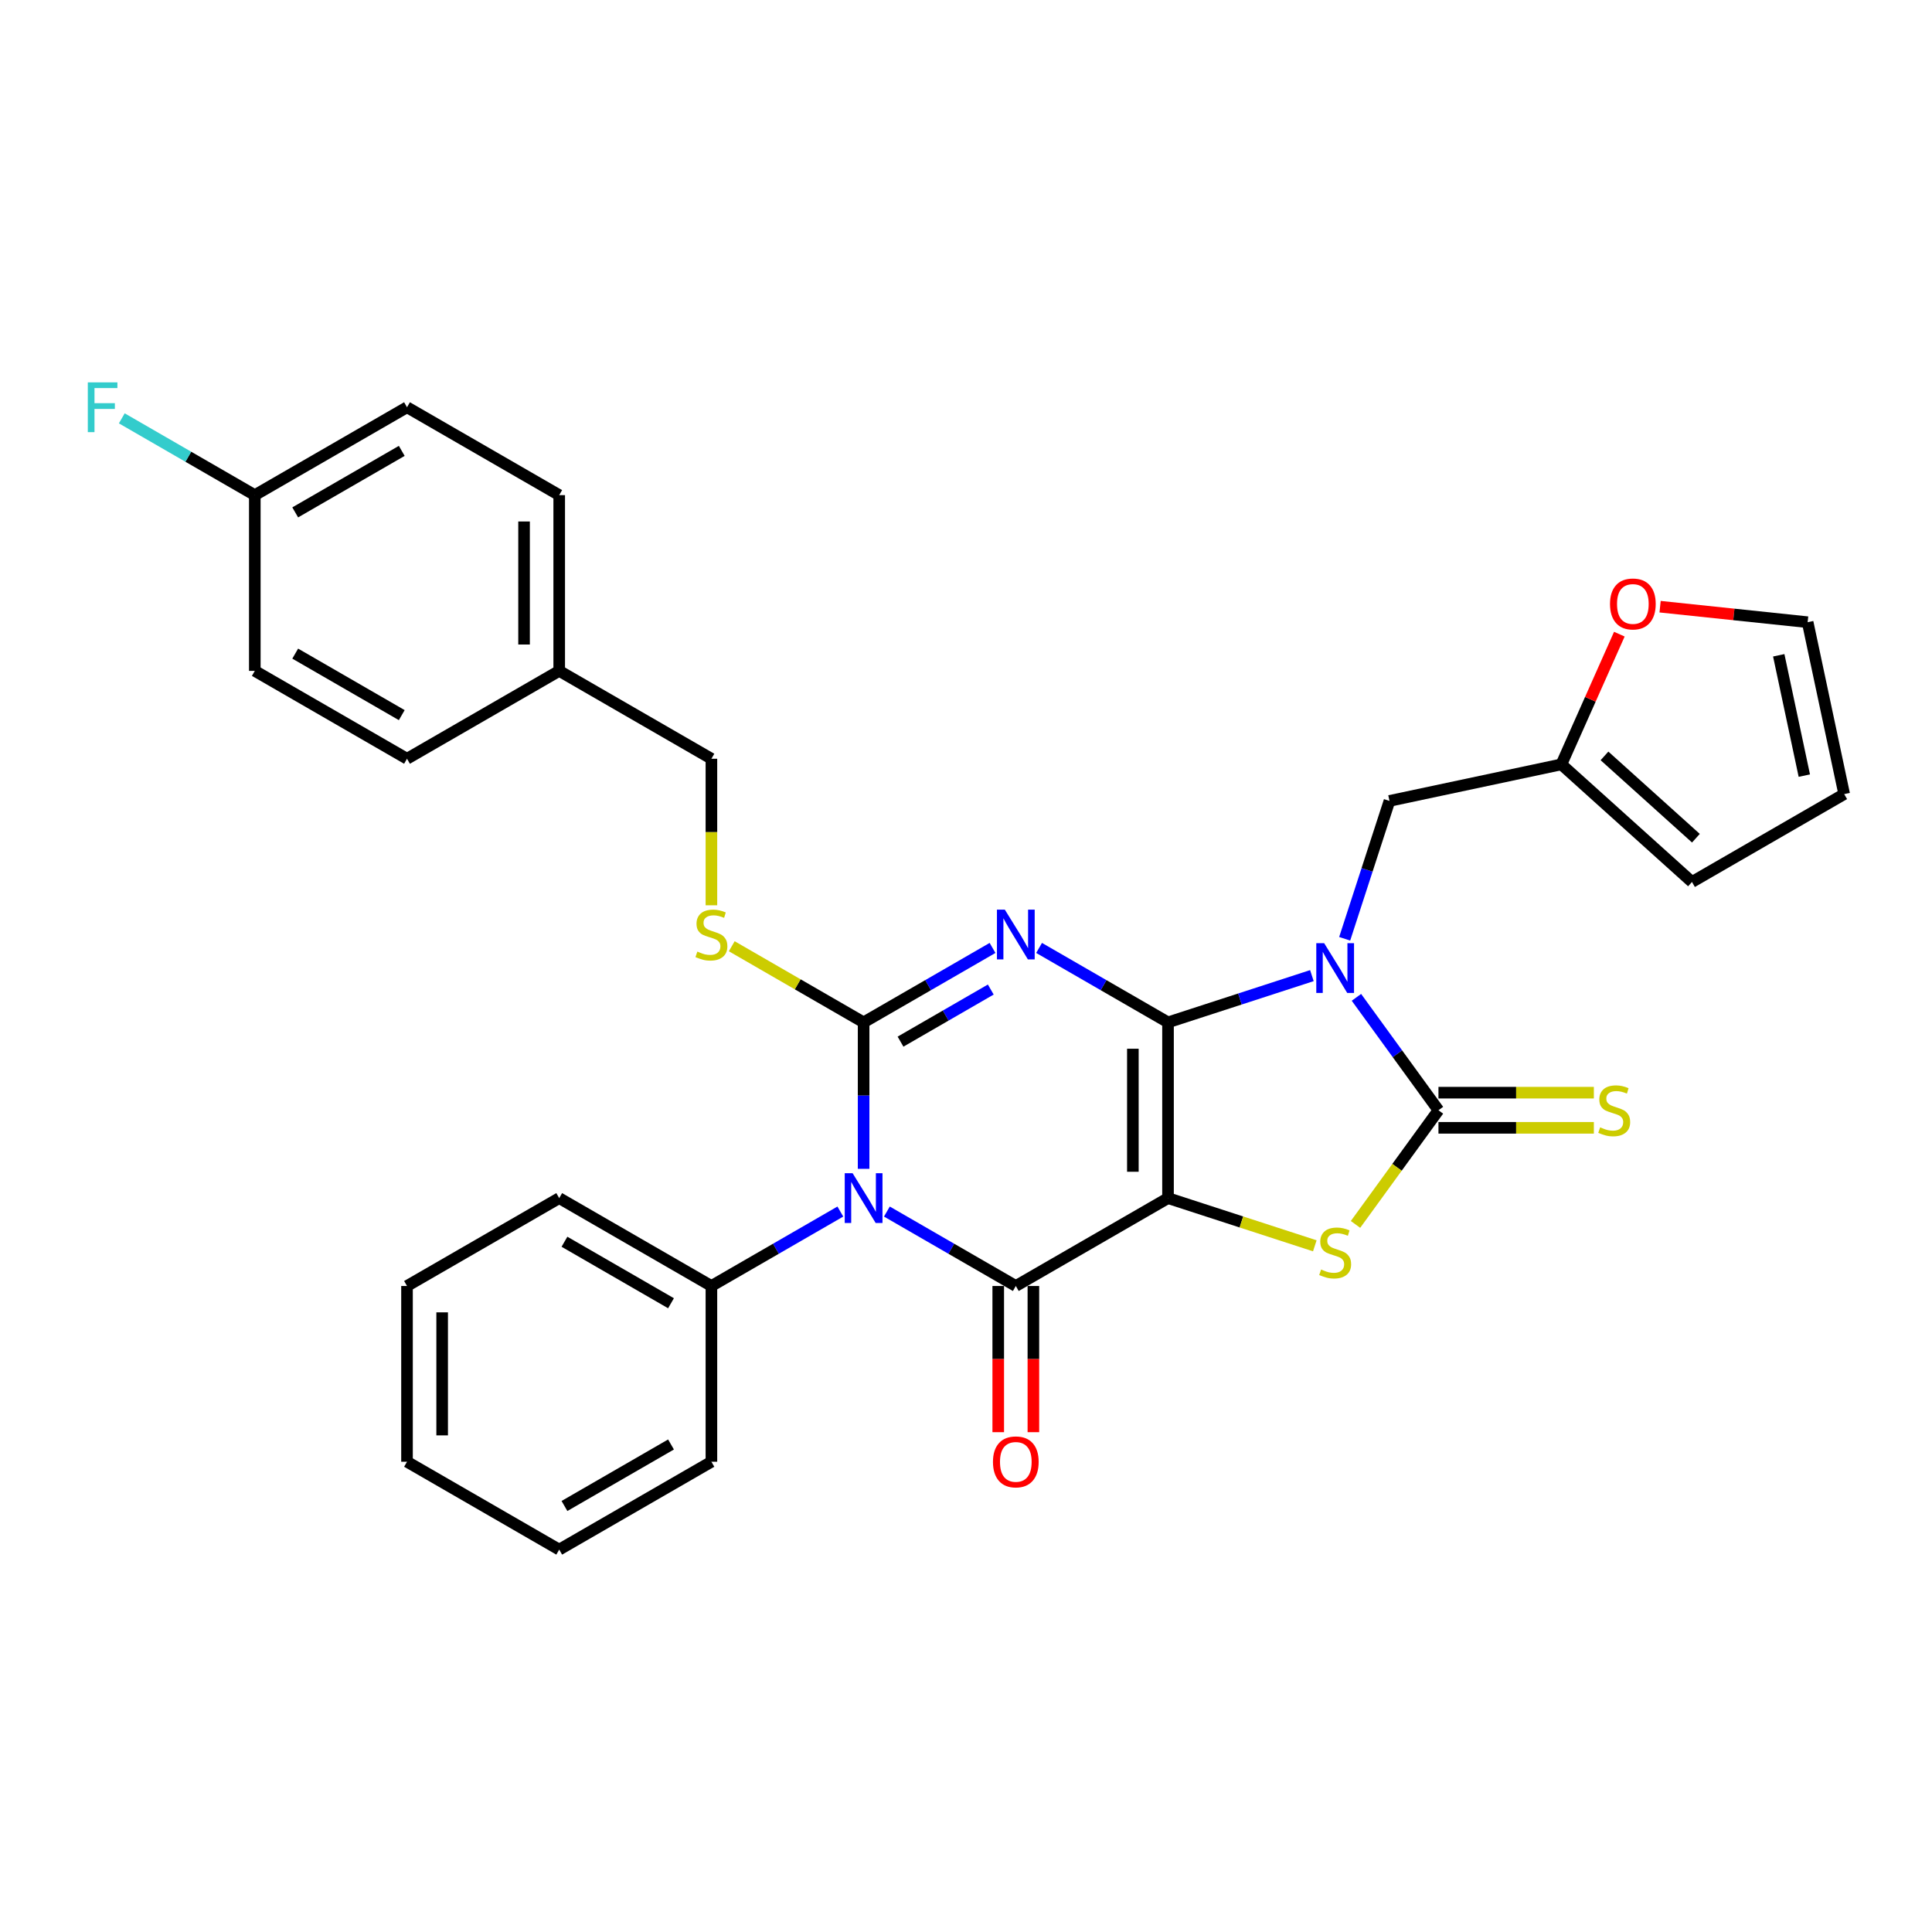 <?xml version='1.0' encoding='iso-8859-1'?>
<svg version='1.1' baseProfile='full'
              xmlns='http://www.w3.org/2000/svg'
                      xmlns:rdkit='http://www.rdkit.org/xml'
                      xmlns:xlink='http://www.w3.org/1999/xlink'
                  xml:space='preserve'
width='1000px' height='1000px' viewBox='0 0 1000 1000'>
<!-- END OF HEADER -->
<rect style='opacity:1.0;fill:#FFFFFF;stroke:none' width='1000' height='1000' x='0' y='0'> </rect>
<path class='bond-0' d='M 604.562,529.177 L 604.562,620.144' style='fill:none;fill-rule:evenodd;stroke:#000000;stroke-width:6px;stroke-linecap:butt;stroke-linejoin:miter;stroke-opacity:1' />
<path class='bond-0' d='M 586.369,542.822 L 586.369,606.499' style='fill:none;fill-rule:evenodd;stroke:#000000;stroke-width:6px;stroke-linecap:butt;stroke-linejoin:miter;stroke-opacity:1' />
<path class='bond-1' d='M 604.562,529.177 L 571.195,509.913' style='fill:none;fill-rule:evenodd;stroke:#000000;stroke-width:6px;stroke-linecap:butt;stroke-linejoin:miter;stroke-opacity:1' />
<path class='bond-1' d='M 571.195,509.913 L 537.827,490.648' style='fill:none;fill-rule:evenodd;stroke:#0000FF;stroke-width:6px;stroke-linecap:butt;stroke-linejoin:miter;stroke-opacity:1' />
<path class='bond-2' d='M 604.562,529.177 L 641.798,517.079' style='fill:none;fill-rule:evenodd;stroke:#000000;stroke-width:6px;stroke-linecap:butt;stroke-linejoin:miter;stroke-opacity:1' />
<path class='bond-2' d='M 641.798,517.079 L 679.033,504.981' style='fill:none;fill-rule:evenodd;stroke:#0000FF;stroke-width:6px;stroke-linecap:butt;stroke-linejoin:miter;stroke-opacity:1' />
<path class='bond-5' d='M 604.562,620.144 L 525.783,665.627' style='fill:none;fill-rule:evenodd;stroke:#000000;stroke-width:6px;stroke-linecap:butt;stroke-linejoin:miter;stroke-opacity:1' />
<path class='bond-7' d='M 604.562,620.144 L 642.553,632.488' style='fill:none;fill-rule:evenodd;stroke:#000000;stroke-width:6px;stroke-linecap:butt;stroke-linejoin:miter;stroke-opacity:1' />
<path class='bond-7' d='M 642.553,632.488 L 680.543,644.831' style='fill:none;fill-rule:evenodd;stroke:#CCCC00;stroke-width:6px;stroke-linecap:butt;stroke-linejoin:miter;stroke-opacity:1' />
<path class='bond-3' d='M 513.739,490.648 L 480.372,509.913' style='fill:none;fill-rule:evenodd;stroke:#0000FF;stroke-width:6px;stroke-linecap:butt;stroke-linejoin:miter;stroke-opacity:1' />
<path class='bond-3' d='M 480.372,509.913 L 447.004,529.177' style='fill:none;fill-rule:evenodd;stroke:#000000;stroke-width:6px;stroke-linecap:butt;stroke-linejoin:miter;stroke-opacity:1' />
<path class='bond-3' d='M 512.826,512.183 L 489.468,525.669' style='fill:none;fill-rule:evenodd;stroke:#0000FF;stroke-width:6px;stroke-linecap:butt;stroke-linejoin:miter;stroke-opacity:1' />
<path class='bond-3' d='M 489.468,525.669 L 466.111,539.154' style='fill:none;fill-rule:evenodd;stroke:#000000;stroke-width:6px;stroke-linecap:butt;stroke-linejoin:miter;stroke-opacity:1' />
<path class='bond-6' d='M 702.087,516.222 L 723.316,545.441' style='fill:none;fill-rule:evenodd;stroke:#0000FF;stroke-width:6px;stroke-linecap:butt;stroke-linejoin:miter;stroke-opacity:1' />
<path class='bond-6' d='M 723.316,545.441 L 744.545,574.661' style='fill:none;fill-rule:evenodd;stroke:#000000;stroke-width:6px;stroke-linecap:butt;stroke-linejoin:miter;stroke-opacity:1' />
<path class='bond-9' d='M 696.001,485.912 L 707.594,450.233' style='fill:none;fill-rule:evenodd;stroke:#0000FF;stroke-width:6px;stroke-linecap:butt;stroke-linejoin:miter;stroke-opacity:1' />
<path class='bond-9' d='M 707.594,450.233 L 719.187,414.553' style='fill:none;fill-rule:evenodd;stroke:#000000;stroke-width:6px;stroke-linecap:butt;stroke-linejoin:miter;stroke-opacity:1' />
<path class='bond-4' d='M 447.004,529.177 L 447.004,567.083' style='fill:none;fill-rule:evenodd;stroke:#000000;stroke-width:6px;stroke-linecap:butt;stroke-linejoin:miter;stroke-opacity:1' />
<path class='bond-4' d='M 447.004,567.083 L 447.004,604.989' style='fill:none;fill-rule:evenodd;stroke:#0000FF;stroke-width:6px;stroke-linecap:butt;stroke-linejoin:miter;stroke-opacity:1' />
<path class='bond-8' d='M 447.004,529.177 L 412.882,509.477' style='fill:none;fill-rule:evenodd;stroke:#000000;stroke-width:6px;stroke-linecap:butt;stroke-linejoin:miter;stroke-opacity:1' />
<path class='bond-8' d='M 412.882,509.477 L 378.759,489.776' style='fill:none;fill-rule:evenodd;stroke:#CCCC00;stroke-width:6px;stroke-linecap:butt;stroke-linejoin:miter;stroke-opacity:1' />
<path class='bond-12' d='M 434.96,627.097 L 401.593,646.362' style='fill:none;fill-rule:evenodd;stroke:#0000FF;stroke-width:6px;stroke-linecap:butt;stroke-linejoin:miter;stroke-opacity:1' />
<path class='bond-12' d='M 401.593,646.362 L 368.225,665.627' style='fill:none;fill-rule:evenodd;stroke:#000000;stroke-width:6px;stroke-linecap:butt;stroke-linejoin:miter;stroke-opacity:1' />
<path class='bond-32' d='M 459.048,627.097 L 492.416,646.362' style='fill:none;fill-rule:evenodd;stroke:#0000FF;stroke-width:6px;stroke-linecap:butt;stroke-linejoin:miter;stroke-opacity:1' />
<path class='bond-32' d='M 492.416,646.362 L 525.783,665.627' style='fill:none;fill-rule:evenodd;stroke:#000000;stroke-width:6px;stroke-linecap:butt;stroke-linejoin:miter;stroke-opacity:1' />
<path class='bond-13' d='M 516.687,665.627 L 516.687,703.46' style='fill:none;fill-rule:evenodd;stroke:#000000;stroke-width:6px;stroke-linecap:butt;stroke-linejoin:miter;stroke-opacity:1' />
<path class='bond-13' d='M 516.687,703.46 L 516.687,741.293' style='fill:none;fill-rule:evenodd;stroke:#FF0000;stroke-width:6px;stroke-linecap:butt;stroke-linejoin:miter;stroke-opacity:1' />
<path class='bond-13' d='M 534.88,665.627 L 534.88,703.46' style='fill:none;fill-rule:evenodd;stroke:#000000;stroke-width:6px;stroke-linecap:butt;stroke-linejoin:miter;stroke-opacity:1' />
<path class='bond-13' d='M 534.88,703.46 L 534.88,741.293' style='fill:none;fill-rule:evenodd;stroke:#FF0000;stroke-width:6px;stroke-linecap:butt;stroke-linejoin:miter;stroke-opacity:1' />
<path class='bond-10' d='M 744.545,583.757 L 784.761,583.757' style='fill:none;fill-rule:evenodd;stroke:#000000;stroke-width:6px;stroke-linecap:butt;stroke-linejoin:miter;stroke-opacity:1' />
<path class='bond-10' d='M 784.761,583.757 L 824.978,583.757' style='fill:none;fill-rule:evenodd;stroke:#CCCC00;stroke-width:6px;stroke-linecap:butt;stroke-linejoin:miter;stroke-opacity:1' />
<path class='bond-10' d='M 744.545,565.564 L 784.761,565.564' style='fill:none;fill-rule:evenodd;stroke:#000000;stroke-width:6px;stroke-linecap:butt;stroke-linejoin:miter;stroke-opacity:1' />
<path class='bond-10' d='M 784.761,565.564 L 824.978,565.564' style='fill:none;fill-rule:evenodd;stroke:#CCCC00;stroke-width:6px;stroke-linecap:butt;stroke-linejoin:miter;stroke-opacity:1' />
<path class='bond-31' d='M 744.545,574.661 L 723.078,604.208' style='fill:none;fill-rule:evenodd;stroke:#000000;stroke-width:6px;stroke-linecap:butt;stroke-linejoin:miter;stroke-opacity:1' />
<path class='bond-31' d='M 723.078,604.208 L 701.61,633.755' style='fill:none;fill-rule:evenodd;stroke:#CCCC00;stroke-width:6px;stroke-linecap:butt;stroke-linejoin:miter;stroke-opacity:1' />
<path class='bond-18' d='M 368.225,468.576 L 368.225,430.652' style='fill:none;fill-rule:evenodd;stroke:#CCCC00;stroke-width:6px;stroke-linecap:butt;stroke-linejoin:miter;stroke-opacity:1' />
<path class='bond-18' d='M 368.225,430.652 L 368.225,392.728' style='fill:none;fill-rule:evenodd;stroke:#000000;stroke-width:6px;stroke-linecap:butt;stroke-linejoin:miter;stroke-opacity:1' />
<path class='bond-11' d='M 719.187,414.553 L 808.165,395.64' style='fill:none;fill-rule:evenodd;stroke:#000000;stroke-width:6px;stroke-linecap:butt;stroke-linejoin:miter;stroke-opacity:1' />
<path class='bond-14' d='M 808.165,395.64 L 823.17,361.94' style='fill:none;fill-rule:evenodd;stroke:#000000;stroke-width:6px;stroke-linecap:butt;stroke-linejoin:miter;stroke-opacity:1' />
<path class='bond-14' d='M 823.17,361.94 L 838.174,328.239' style='fill:none;fill-rule:evenodd;stroke:#FF0000;stroke-width:6px;stroke-linecap:butt;stroke-linejoin:miter;stroke-opacity:1' />
<path class='bond-15' d='M 808.165,395.64 L 875.766,456.509' style='fill:none;fill-rule:evenodd;stroke:#000000;stroke-width:6px;stroke-linecap:butt;stroke-linejoin:miter;stroke-opacity:1' />
<path class='bond-15' d='M 830.479,391.25 L 877.8,433.858' style='fill:none;fill-rule:evenodd;stroke:#000000;stroke-width:6px;stroke-linecap:butt;stroke-linejoin:miter;stroke-opacity:1' />
<path class='bond-26' d='M 368.225,665.627 L 289.446,620.144' style='fill:none;fill-rule:evenodd;stroke:#000000;stroke-width:6px;stroke-linecap:butt;stroke-linejoin:miter;stroke-opacity:1' />
<path class='bond-26' d='M 347.312,674.56 L 292.166,642.722' style='fill:none;fill-rule:evenodd;stroke:#000000;stroke-width:6px;stroke-linecap:butt;stroke-linejoin:miter;stroke-opacity:1' />
<path class='bond-27' d='M 368.225,665.627 L 368.225,756.593' style='fill:none;fill-rule:evenodd;stroke:#000000;stroke-width:6px;stroke-linecap:butt;stroke-linejoin:miter;stroke-opacity:1' />
<path class='bond-16' d='M 859.264,314.02 L 897.448,318.034' style='fill:none;fill-rule:evenodd;stroke:#FF0000;stroke-width:6px;stroke-linecap:butt;stroke-linejoin:miter;stroke-opacity:1' />
<path class='bond-16' d='M 897.448,318.034 L 935.632,322.047' style='fill:none;fill-rule:evenodd;stroke:#000000;stroke-width:6px;stroke-linecap:butt;stroke-linejoin:miter;stroke-opacity:1' />
<path class='bond-17' d='M 875.766,456.509 L 954.545,411.025' style='fill:none;fill-rule:evenodd;stroke:#000000;stroke-width:6px;stroke-linecap:butt;stroke-linejoin:miter;stroke-opacity:1' />
<path class='bond-33' d='M 935.632,322.047 L 954.545,411.025' style='fill:none;fill-rule:evenodd;stroke:#000000;stroke-width:6px;stroke-linecap:butt;stroke-linejoin:miter;stroke-opacity:1' />
<path class='bond-33' d='M 920.674,339.176 L 933.913,401.461' style='fill:none;fill-rule:evenodd;stroke:#000000;stroke-width:6px;stroke-linecap:butt;stroke-linejoin:miter;stroke-opacity:1' />
<path class='bond-20' d='M 368.225,392.728 L 289.446,347.245' style='fill:none;fill-rule:evenodd;stroke:#000000;stroke-width:6px;stroke-linecap:butt;stroke-linejoin:miter;stroke-opacity:1' />
<path class='bond-19' d='M 131.888,256.279 L 210.667,210.795' style='fill:none;fill-rule:evenodd;stroke:#000000;stroke-width:6px;stroke-linecap:butt;stroke-linejoin:miter;stroke-opacity:1' />
<path class='bond-19' d='M 152.801,265.212 L 207.947,233.374' style='fill:none;fill-rule:evenodd;stroke:#000000;stroke-width:6px;stroke-linecap:butt;stroke-linejoin:miter;stroke-opacity:1' />
<path class='bond-21' d='M 131.888,256.279 L 97.465,236.405' style='fill:none;fill-rule:evenodd;stroke:#000000;stroke-width:6px;stroke-linecap:butt;stroke-linejoin:miter;stroke-opacity:1' />
<path class='bond-21' d='M 97.465,236.405 L 63.042,216.531' style='fill:none;fill-rule:evenodd;stroke:#33CCCC;stroke-width:6px;stroke-linecap:butt;stroke-linejoin:miter;stroke-opacity:1' />
<path class='bond-34' d='M 131.888,256.279 L 131.888,347.245' style='fill:none;fill-rule:evenodd;stroke:#000000;stroke-width:6px;stroke-linecap:butt;stroke-linejoin:miter;stroke-opacity:1' />
<path class='bond-24' d='M 289.446,347.245 L 210.667,392.728' style='fill:none;fill-rule:evenodd;stroke:#000000;stroke-width:6px;stroke-linecap:butt;stroke-linejoin:miter;stroke-opacity:1' />
<path class='bond-25' d='M 289.446,347.245 L 289.446,256.279' style='fill:none;fill-rule:evenodd;stroke:#000000;stroke-width:6px;stroke-linecap:butt;stroke-linejoin:miter;stroke-opacity:1' />
<path class='bond-25' d='M 271.253,333.6 L 271.253,269.924' style='fill:none;fill-rule:evenodd;stroke:#000000;stroke-width:6px;stroke-linecap:butt;stroke-linejoin:miter;stroke-opacity:1' />
<path class='bond-22' d='M 210.667,210.795 L 289.446,256.279' style='fill:none;fill-rule:evenodd;stroke:#000000;stroke-width:6px;stroke-linecap:butt;stroke-linejoin:miter;stroke-opacity:1' />
<path class='bond-23' d='M 131.888,347.245 L 210.667,392.728' style='fill:none;fill-rule:evenodd;stroke:#000000;stroke-width:6px;stroke-linecap:butt;stroke-linejoin:miter;stroke-opacity:1' />
<path class='bond-23' d='M 152.801,338.312 L 207.947,370.15' style='fill:none;fill-rule:evenodd;stroke:#000000;stroke-width:6px;stroke-linecap:butt;stroke-linejoin:miter;stroke-opacity:1' />
<path class='bond-29' d='M 289.446,620.144 L 210.667,665.627' style='fill:none;fill-rule:evenodd;stroke:#000000;stroke-width:6px;stroke-linecap:butt;stroke-linejoin:miter;stroke-opacity:1' />
<path class='bond-28' d='M 368.225,756.593 L 289.446,802.076' style='fill:none;fill-rule:evenodd;stroke:#000000;stroke-width:6px;stroke-linecap:butt;stroke-linejoin:miter;stroke-opacity:1' />
<path class='bond-28' d='M 347.312,747.66 L 292.166,779.498' style='fill:none;fill-rule:evenodd;stroke:#000000;stroke-width:6px;stroke-linecap:butt;stroke-linejoin:miter;stroke-opacity:1' />
<path class='bond-30' d='M 289.446,802.076 L 210.667,756.593' style='fill:none;fill-rule:evenodd;stroke:#000000;stroke-width:6px;stroke-linecap:butt;stroke-linejoin:miter;stroke-opacity:1' />
<path class='bond-35' d='M 210.667,665.627 L 210.667,756.593' style='fill:none;fill-rule:evenodd;stroke:#000000;stroke-width:6px;stroke-linecap:butt;stroke-linejoin:miter;stroke-opacity:1' />
<path class='bond-35' d='M 228.86,679.272 L 228.86,742.948' style='fill:none;fill-rule:evenodd;stroke:#000000;stroke-width:6px;stroke-linecap:butt;stroke-linejoin:miter;stroke-opacity:1' />
<path  class='atom-2' d='M 520.089 470.814
L 528.531 484.458
Q 529.367 485.805, 530.714 488.243
Q 532.06 490.681, 532.133 490.826
L 532.133 470.814
L 535.553 470.814
L 535.553 496.575
L 532.024 496.575
L 522.963 481.657
Q 521.908 479.91, 520.78 477.909
Q 519.689 475.908, 519.361 475.289
L 519.361 496.575
L 516.014 496.575
L 516.014 470.814
L 520.089 470.814
' fill='#0000FF'/>
<path  class='atom-3' d='M 685.382 488.187
L 693.824 501.831
Q 694.661 503.178, 696.007 505.616
Q 697.353 508.054, 697.426 508.199
L 697.426 488.187
L 700.846 488.187
L 700.846 513.948
L 697.317 513.948
L 688.257 499.03
Q 687.201 497.283, 686.073 495.282
Q 684.982 493.281, 684.654 492.662
L 684.654 513.948
L 681.307 513.948
L 681.307 488.187
L 685.382 488.187
' fill='#0000FF'/>
<path  class='atom-5' d='M 441.31 607.263
L 449.751 620.908
Q 450.588 622.254, 451.935 624.692
Q 453.281 627.13, 453.354 627.276
L 453.354 607.263
L 456.774 607.263
L 456.774 633.025
L 453.245 633.025
L 444.184 618.106
Q 443.129 616.36, 442.001 614.358
Q 440.909 612.357, 440.582 611.739
L 440.582 633.025
L 437.234 633.025
L 437.234 607.263
L 441.31 607.263
' fill='#0000FF'/>
<path  class='atom-8' d='M 683.799 657.096
Q 684.09 657.205, 685.291 657.714
Q 686.492 658.224, 687.802 658.551
Q 689.148 658.842, 690.458 658.842
Q 692.896 658.842, 694.315 657.678
Q 695.734 656.477, 695.734 654.403
Q 695.734 652.984, 695.006 652.111
Q 694.315 651.238, 693.223 650.765
Q 692.132 650.292, 690.312 649.746
Q 688.02 649.054, 686.637 648.399
Q 685.291 647.745, 684.309 646.362
Q 683.363 644.979, 683.363 642.65
Q 683.363 639.412, 685.546 637.411
Q 687.765 635.409, 692.132 635.409
Q 695.115 635.409, 698.499 636.829
L 697.663 639.63
Q 694.57 638.357, 692.241 638.357
Q 689.73 638.357, 688.348 639.412
Q 686.965 640.431, 687.001 642.214
Q 687.001 643.596, 687.693 644.433
Q 688.42 645.27, 689.439 645.743
Q 690.494 646.216, 692.241 646.762
Q 694.57 647.49, 695.952 648.218
Q 697.335 648.945, 698.317 650.437
Q 699.336 651.893, 699.336 654.403
Q 699.336 657.969, 696.935 659.898
Q 694.57 661.79, 690.604 661.79
Q 688.311 661.79, 686.565 661.28
Q 684.854 660.807, 682.817 659.97
L 683.799 657.096
' fill='#CCCC00'/>
<path  class='atom-9' d='M 360.948 492.536
Q 361.239 492.645, 362.44 493.155
Q 363.64 493.664, 364.95 493.992
Q 366.297 494.283, 367.607 494.283
Q 370.044 494.283, 371.463 493.118
Q 372.883 491.918, 372.883 489.844
Q 372.883 488.425, 372.155 487.551
Q 371.463 486.678, 370.372 486.205
Q 369.28 485.732, 367.461 485.186
Q 365.169 484.495, 363.786 483.84
Q 362.44 483.185, 361.457 481.802
Q 360.511 480.42, 360.511 478.091
Q 360.511 474.852, 362.694 472.851
Q 364.914 470.85, 369.28 470.85
Q 372.264 470.85, 375.648 472.269
L 374.811 475.071
Q 371.718 473.797, 369.389 473.797
Q 366.879 473.797, 365.496 474.852
Q 364.113 475.871, 364.15 477.654
Q 364.15 479.037, 364.841 479.874
Q 365.569 480.711, 366.588 481.184
Q 367.643 481.657, 369.389 482.202
Q 371.718 482.93, 373.101 483.658
Q 374.484 484.386, 375.466 485.878
Q 376.485 487.333, 376.485 489.844
Q 376.485 493.41, 374.083 495.338
Q 371.718 497.23, 367.752 497.23
Q 365.46 497.23, 363.713 496.721
Q 362.003 496.248, 359.965 495.411
L 360.948 492.536
' fill='#CCCC00'/>
<path  class='atom-11' d='M 828.234 583.503
Q 828.525 583.612, 829.726 584.121
Q 830.927 584.631, 832.237 584.958
Q 833.583 585.249, 834.893 585.249
Q 837.331 585.249, 838.75 584.085
Q 840.169 582.884, 840.169 580.81
Q 840.169 579.391, 839.441 578.518
Q 838.75 577.644, 837.658 577.171
Q 836.567 576.698, 834.747 576.152
Q 832.455 575.461, 831.072 574.806
Q 829.726 574.151, 828.744 572.769
Q 827.798 571.386, 827.798 569.057
Q 827.798 565.819, 829.981 563.817
Q 832.2 561.816, 836.567 561.816
Q 839.55 561.816, 842.934 563.235
L 842.097 566.037
Q 839.005 564.764, 836.676 564.764
Q 834.165 564.764, 832.783 565.819
Q 831.4 566.838, 831.436 568.62
Q 831.436 570.003, 832.128 570.84
Q 832.855 571.677, 833.874 572.15
Q 834.929 572.623, 836.676 573.169
Q 839.005 573.897, 840.387 574.624
Q 841.77 575.352, 842.752 576.844
Q 843.771 578.299, 843.771 580.81
Q 843.771 584.376, 841.37 586.304
Q 839.005 588.196, 835.039 588.196
Q 832.746 588.196, 831 587.687
Q 829.289 587.214, 827.252 586.377
L 828.234 583.503
' fill='#CCCC00'/>
<path  class='atom-14' d='M 513.958 756.666
Q 513.958 750.48, 517.014 747.024
Q 520.071 743.567, 525.783 743.567
Q 531.496 743.567, 534.552 747.024
Q 537.609 750.48, 537.609 756.666
Q 537.609 762.925, 534.516 766.49
Q 531.423 770.02, 525.783 770.02
Q 520.107 770.02, 517.014 766.49
Q 513.958 762.961, 513.958 756.666
M 525.783 767.109
Q 529.713 767.109, 531.824 764.489
Q 533.97 761.833, 533.97 756.666
Q 533.97 751.608, 531.824 749.061
Q 529.713 746.478, 525.783 746.478
Q 521.854 746.478, 519.707 749.025
Q 517.596 751.572, 517.596 756.666
Q 517.596 761.869, 519.707 764.489
Q 521.854 767.109, 525.783 767.109
' fill='#FF0000'/>
<path  class='atom-15' d='M 833.339 312.611
Q 833.339 306.426, 836.395 302.969
Q 839.452 299.512, 845.165 299.512
Q 850.877 299.512, 853.934 302.969
Q 856.99 306.426, 856.99 312.611
Q 856.99 318.87, 853.897 322.436
Q 850.804 325.965, 845.165 325.965
Q 839.488 325.965, 836.395 322.436
Q 833.339 318.906, 833.339 312.611
M 845.165 323.054
Q 849.094 323.054, 851.205 320.434
Q 853.351 317.778, 853.351 312.611
Q 853.351 307.553, 851.205 305.006
Q 849.094 302.423, 845.165 302.423
Q 841.235 302.423, 839.088 304.97
Q 836.978 307.517, 836.978 312.611
Q 836.978 317.814, 839.088 320.434
Q 841.235 323.054, 845.165 323.054
' fill='#FF0000'/>
<path  class='atom-22' d='M 45.449 197.915
L 60.768 197.915
L 60.768 200.862
L 48.906 200.862
L 48.906 208.685
L 59.458 208.685
L 59.458 211.669
L 48.906 211.669
L 48.906 223.676
L 45.449 223.676
L 45.449 197.915
' fill='#33CCCC'/>
</svg>
